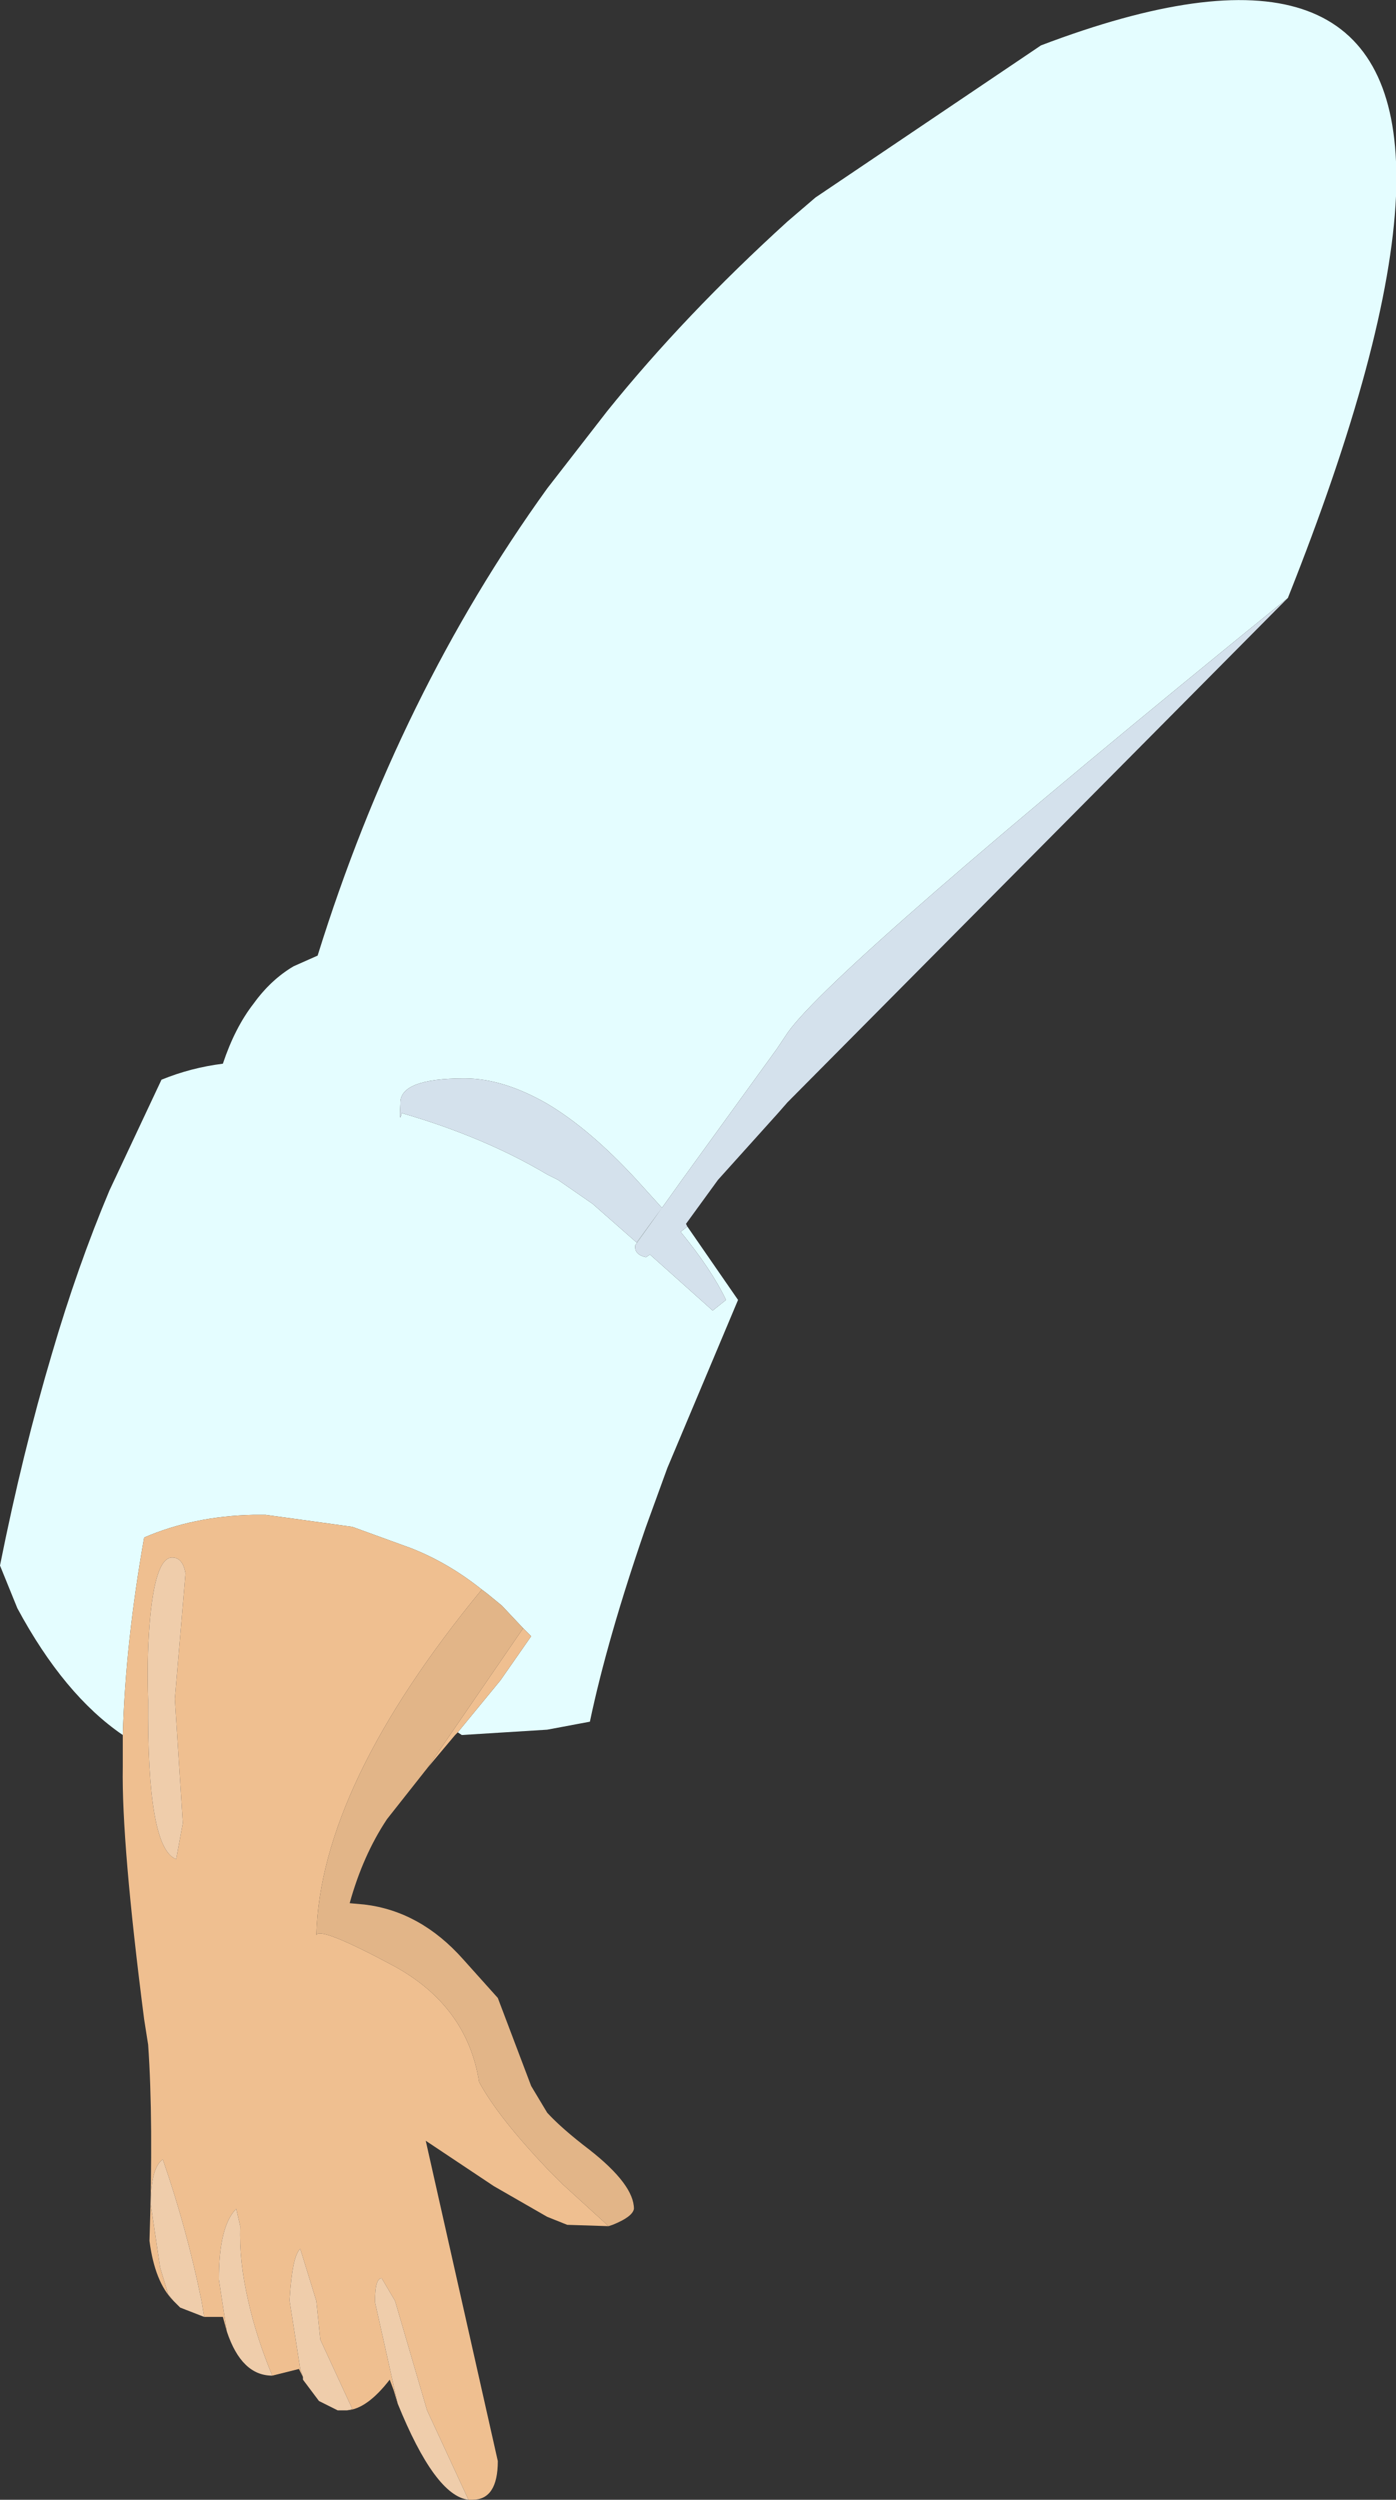 <?xml version="1.0" encoding="UTF-8" standalone="no"?>
<svg xmlns:xlink="http://www.w3.org/1999/xlink" height="93.65px" width="52.3px" xmlns="http://www.w3.org/2000/svg">
  <rect width="100%" height="100%" fill="#333333" stroke="none"/>
  <g transform="matrix(1.0, 0.0, 0.0, 1.0, 0.0, 0.0)">
    <path d="M4.6 65.0 Q2.4 63.5 0.65 60.25 L0.0 58.65 Q0.85 54.4 1.95 50.7 2.9 47.45 4.1 44.6 L6.05 40.45 Q7.15 40.0 8.35 39.85 8.8 38.5 9.5 37.6 10.15 36.7 11.0 36.2 L11.9 35.8 Q14.95 26.0 20.5 18.3 L22.75 15.4 Q25.65 11.8 29.5 8.3 L30.55 7.4 39.0 1.7 Q51.9 -3.2 52.3 6.05 L52.3 7.35 Q52.05 12.85 48.25 22.4 31.2 36.25 29.5 38.7 L29.1 39.3 25.55 44.2 23.8 46.65 Q23.75 47.0 24.2 47.1 L24.65 46.8 24.35 47.0 26.7 49.1 27.2 48.7 Q26.65 47.55 25.5 46.15 L25.75 45.95 27.65 48.7 25.0 55.0 24.2 57.2 Q22.75 61.4 22.1 64.5 L20.5 64.8 17.3 65.0 17.15 64.9 18.75 62.95 19.9 61.3 19.6 61.0 18.8 60.15 18.25 59.7 18.05 59.55 Q16.8 58.55 15.4 58.0 L13.2 57.2 9.95 56.75 9.5 56.75 Q7.25 56.8 5.4 57.6 4.7 61.55 4.6 65.0 M15.0 41.35 Q14.95 42.15 15.05 41.7 18.15 42.6 20.5 44.0 L20.9 44.2 22.2 45.1 23.85 46.55 24.8 45.25 23.85 44.2 Q22.1 42.3 20.5 41.35 18.85 40.4 17.4 40.4 14.95 40.4 15.0 41.35" fill="#e4fdff" fill-rule="evenodd" stroke="none"/>
    <path d="M25.75 45.95 L25.5 46.15 Q26.65 47.55 27.2 48.7 L26.7 49.1 24.35 47.0 24.65 46.8 24.2 47.1 Q23.75 47.0 23.8 46.65 L25.55 44.2 29.1 39.3 29.5 38.7 Q31.2 36.25 48.25 22.4 L29.5 41.3 29.15 41.7 26.9 44.2 25.7 45.85 25.75 45.95 M15.0 41.35 Q14.95 40.4 17.4 40.4 18.85 40.4 20.5 41.35 22.1 42.3 23.85 44.2 L24.8 45.25 23.85 46.55 22.2 45.1 20.9 44.2 20.5 44.0 Q18.15 42.6 15.05 41.7 14.95 42.15 15.0 41.35" fill="#d4e1ec" fill-rule="evenodd" stroke="none"/>
    <path d="M18.05 59.55 L18.25 59.7 18.8 60.15 19.6 61.0 16.0 66.25 14.5 68.15 Q13.6 69.5 13.1 71.3 L13.65 71.35 Q15.75 71.6 17.35 73.4 L18.65 74.85 19.9 78.15 20.5 79.15 Q21.05 79.75 22.1 80.55 23.75 81.85 23.75 82.75 23.7 83.05 22.95 83.35 L22.8 83.4 21.1 81.85 20.5 81.25 Q18.65 79.3 17.95 78.0 17.5 75.15 14.75 73.65 11.95 72.15 11.85 72.5 12.0 66.9 18.05 59.55" fill="#e2b588" fill-rule="evenodd" stroke="none"/>
    <path d="M4.6 65.0 Q4.7 61.55 5.4 57.6 7.25 56.8 9.5 56.75 L9.95 56.75 13.2 57.2 15.4 58.0 Q16.8 58.55 18.05 59.55 12.0 66.9 11.85 72.5 11.95 72.15 14.75 73.65 17.5 75.15 17.95 78.0 18.65 79.3 20.5 81.25 L21.1 81.85 22.8 83.4 21.25 83.35 20.5 83.05 18.5 81.9 15.95 80.2 17.3 86.2 18.65 92.2 Q18.65 93.65 17.7 93.65 L17.55 93.65 16.0 90.3 14.8 86.2 14.3 85.35 Q14.05 85.35 14.05 86.2 L14.05 86.25 14.9 90.05 14.75 89.55 14.6 89.15 Q13.75 90.25 13.0 90.3 L13.2 90.25 12.0 87.65 11.85 86.2 11.25 84.25 Q10.95 84.5 10.85 86.15 L10.85 86.2 11.25 88.75 11.35 89.05 11.2 88.75 10.2 89.0 Q9.6 87.55 9.3 86.2 8.95 84.7 9.0 83.4 L8.85 82.75 Q8.2 83.4 8.2 85.4 L8.5 87.35 8.35 86.8 7.65 86.8 7.55 86.2 Q7.0 83.5 6.1 80.9 5.65 81.2 5.65 82.6 L6.0 84.95 6.3 85.95 6.5 86.2 6.75 86.45 6.5 86.2 Q5.8 85.5 5.6 83.95 5.75 79.45 5.55 76.6 L5.4 75.65 Q4.55 69.05 4.6 66.2 L4.6 65.0 M19.6 61.0 L19.9 61.3 18.75 62.95 17.15 64.9 17.05 65.0 16.0 66.25 19.6 61.0 M6.95 58.95 Q6.85 58.35 6.45 58.35 5.8 58.35 5.6 60.9 5.5 62.2 5.55 63.7 5.5 69.25 6.6 69.65 L6.85 68.3 6.55 63.65 6.95 58.95" fill="#efbf90" fill-rule="evenodd" stroke="none"/>
    <path d="M17.55 93.65 Q16.3 93.5 14.9 90.05 L14.05 86.25 14.05 86.2 Q14.05 85.35 14.3 85.35 L14.8 86.2 16.0 90.3 17.55 93.65 M13.0 90.3 L12.95 90.3 12.8 90.3 12.75 90.3 12.65 90.3 11.95 89.95 11.35 89.15 11.35 89.05 11.25 88.75 10.85 86.2 10.85 86.15 Q10.95 84.5 11.25 84.25 L11.85 86.2 12.0 87.65 13.2 90.25 13.0 90.3 M10.2 89.0 Q9.05 89.0 8.5 87.35 L8.2 85.4 Q8.2 83.4 8.85 82.75 L9.0 83.4 Q8.95 84.7 9.3 86.2 9.6 87.55 10.2 89.0 M7.65 86.8 L6.75 86.45 6.5 86.2 6.3 85.95 6.0 84.95 5.65 82.6 Q5.65 81.2 6.1 80.9 7.0 83.5 7.55 86.2 L7.65 86.8 M6.95 58.95 L6.55 63.65 6.85 68.3 6.6 69.65 Q5.5 69.25 5.55 63.7 5.5 62.2 5.6 60.9 5.8 58.35 6.45 58.35 6.85 58.35 6.95 58.95" fill="#efcdab" fill-rule="evenodd" stroke="none"/>
  </g>
</svg>
